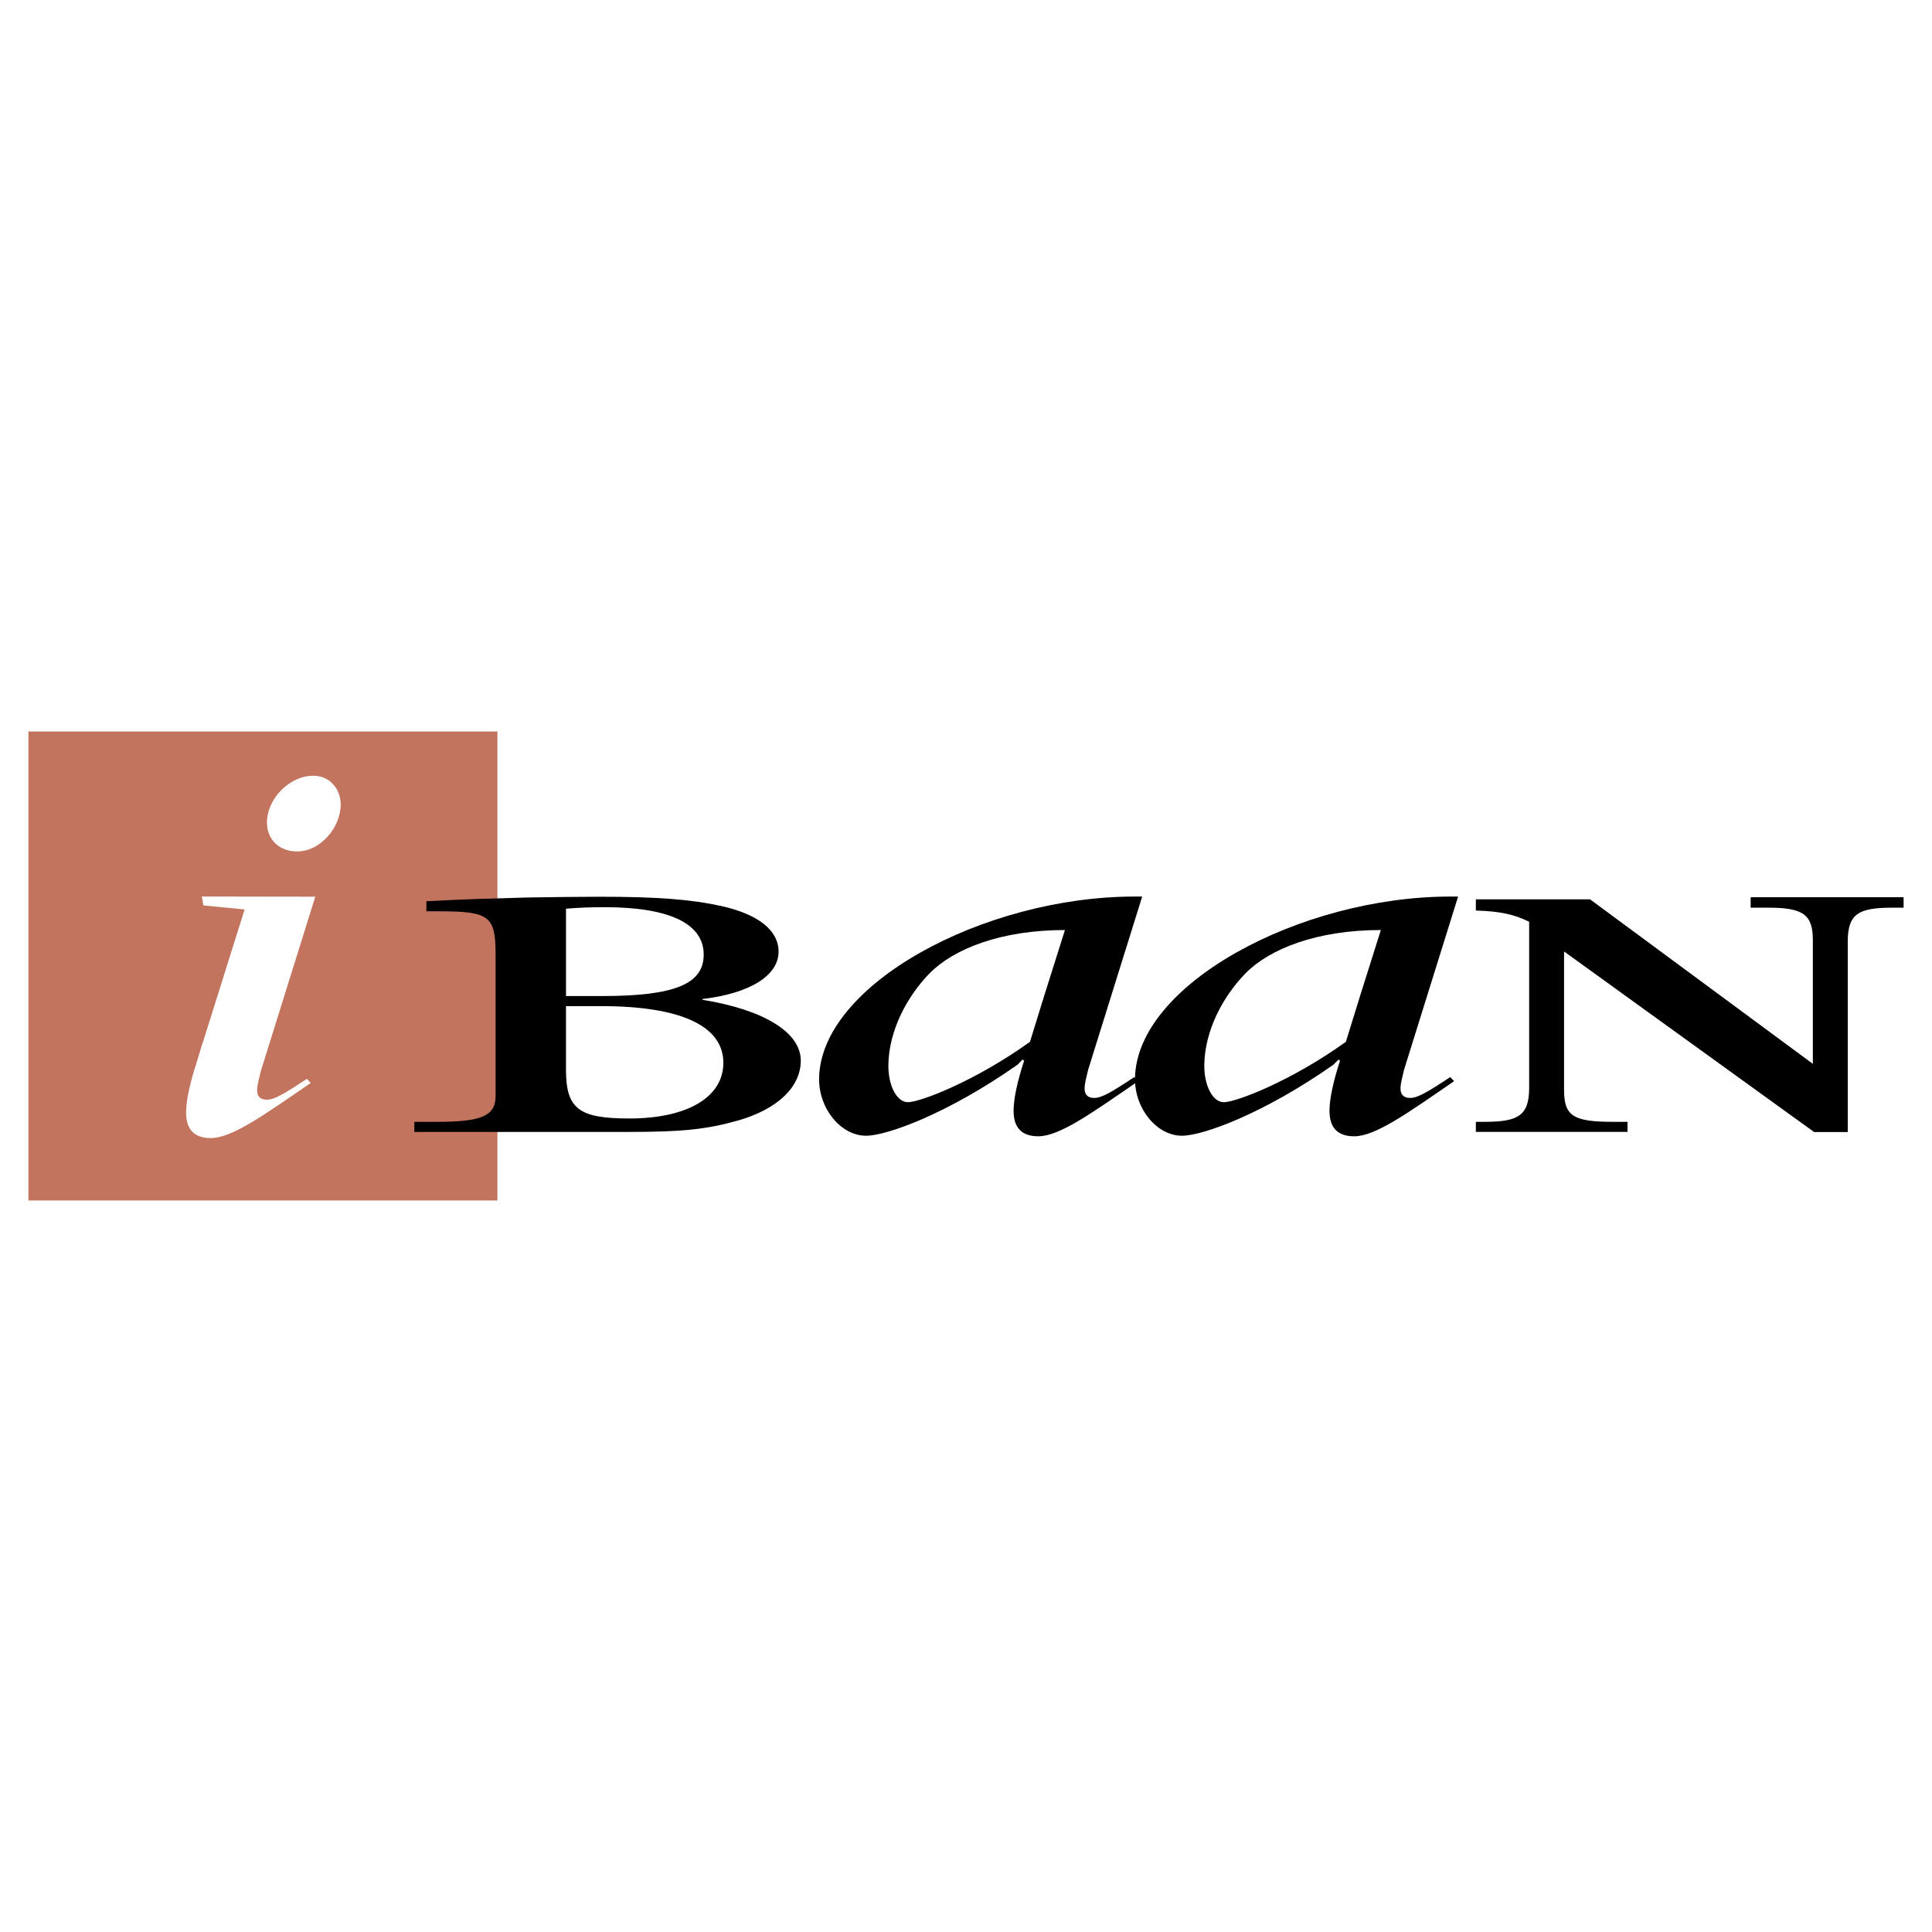 <?xml version="1.0" encoding="utf-8"?>
<!-- Generator: Adobe Illustrator 13.0.0, SVG Export Plug-In . SVG Version: 6.00 Build 14948)  -->
<!DOCTYPE svg PUBLIC "-//W3C//DTD SVG 1.0//EN" "http://www.w3.org/TR/2001/REC-SVG-20010904/DTD/svg10.dtd">
<svg version="1.0" id="Layer_1" xmlns="http://www.w3.org/2000/svg" xmlns:xlink="http://www.w3.org/1999/xlink" x="0px" y="0px"
	 width="192.756px" height="192.756px" viewBox="0 0 192.756 192.756" enable-background="new 0 0 192.756 192.756"
	 xml:space="preserve">
<g>
	<polygon fill-rule="evenodd" clip-rule="evenodd" fill="#FFFFFF" points="0,0 192.756,0 192.756,192.756 0,192.756 0,0 	"/>
	<polygon fill-rule="evenodd" clip-rule="evenodd" fill="#C3745F" points="2.835,119.773 2.835,72.981 49.628,72.981 
		49.628,119.773 2.835,119.773 	"/>
	<path fill-rule="evenodd" clip-rule="evenodd" d="M90.581,109.967c1.215,0,6.683-2.082,12.179-6.023l1.439-4.654l2.051-6.501
		c-6.408,0-11.101,1.888-13.491,4.306c-2.307,2.365-4.07,5.75-4.125,9.129C88.6,108.248,89.447,109.967,90.581,109.967
		L90.581,109.967z M86.41,113.312c2.107,0,8.227-2.25,15.113-7.09l0.496-0.508l0.158,0.113c-0.682,2.082-1.033,3.771-1.051,4.896
		c-0.031,1.744,0.766,2.645,2.467,2.645c2.107,0,5.293-2.289,9.967-5.5l-0.387-0.408c-2.377,1.574-3.275,2.082-4.006,2.082
		c-0.646,0-0.967-0.338-0.957-0.957c0.01-0.508,0.182-1.125,0.355-1.857l2.283-7.318l3.109-9.961h-0.73
		c-15.076,0-31.351,8.779-31.506,18.123C81.672,110.611,83.898,113.312,86.41,113.312L86.41,113.312z"/>
	<path fill-rule="evenodd" clip-rule="evenodd" d="M122.098,109.967c1.215,0,6.684-2.082,12.18-6.023l1.439-4.654l2.051-6.501
		c-6.408,0-11.1,1.888-13.49,4.306c-2.309,2.365-4.07,5.75-4.125,9.129C120.117,108.248,120.965,109.967,122.098,109.967
		L122.098,109.967z M117.928,113.312c2.107,0,8.227-2.25,15.113-7.09l0.496-0.508l0.158,0.113c-0.682,2.082-1.033,3.771-1.051,4.896
		c-0.031,1.744,0.766,2.645,2.467,2.645c2.107,0,5.293-2.289,9.967-5.5l-0.387-0.408c-2.377,1.574-3.275,2.082-4.006,2.082
		c-0.646,0-0.967-0.338-0.957-0.957c0.01-0.508,0.182-1.125,0.355-1.857l2.283-7.318l3.109-9.961h-0.73
		c-15.076,0-31.352,8.779-31.506,18.123C113.189,110.611,115.416,113.312,117.928,113.312L117.928,113.312z"/>
	<path fill-rule="evenodd" clip-rule="evenodd" d="M156.047,94.929v13.793c0,2.607,0.885,3.203,4.875,3.203h1.455v1.006h-15.131
		v-1.006h0.947c3.357,0,4.307-0.709,4.371-3.203v-16.76c-1.521-0.744-2.912-1.043-5.318-1.118v-1.116h11.395l22.227,16.412V93.763
		c0-2.534-1.012-3.204-4.432-3.204h-1.773v-1.044h15.26v1.044h-1.141c-3.418,0-4.367,0.67-4.432,3.204v19.181h-3.354L156.047,94.929
		L156.047,94.929z"/>
	<path fill-rule="evenodd" clip-rule="evenodd" d="M42.541,89.914c4.368-0.223,6.077-0.259,10.129-0.372
		c2.787-0.036,5.127-0.074,7.09-0.074c5.826,0,9.18,0.261,12.221,0.931c3.672,0.82,5.697,2.421,5.697,4.545
		c0,2.383-2.85,4.17-7.598,4.729v0.076c6.206,1.004,9.813,3.277,9.813,6.07c0,2.645-2.343,4.842-6.204,5.959
		c-3.165,0.895-5.572,1.154-10.953,1.154H41.339v-1.006h2.278c4.433,0,5.826-0.596,5.826-2.57V95.203
		c0-3.835-0.633-4.283-5.699-4.283h-1.203V89.914L42.541,89.914z M60.079,99.375c7.217,0,10.129-1.191,10.129-4.134
		c0-3.091-3.418-4.73-9.875-4.73c-1.394,0-2.47,0.036-3.863,0.149v8.715H60.079L60.079,99.375z M56.469,106.711
		c0,3.912,1.267,4.881,6.332,4.881c5.762,0,9.369-2.123,9.369-5.551c0-3.688-4.241-5.66-12.218-5.66h-3.483V106.711L56.469,106.711z
		"/>
	<path fill-rule="evenodd" clip-rule="evenodd" fill="#FFFFFF" d="M26.636,82.071c0-2.403,2.272-4.676,4.614-4.676
		c1.669,0,2.741,1.335,2.741,2.874c0,2.273-2.007,4.68-4.346,4.68C27.907,84.949,26.636,83.811,26.636,82.071L26.636,82.071z"/>
	<path fill-rule="evenodd" clip-rule="evenodd" fill="#FFFFFF" d="M20.225,103.99l-0.604,2.012
		c-0.684,2.082-1.036,3.771-1.054,4.898c-0.028,1.742,0.769,2.645,2.47,2.645c2.107,0,5.292-2.291,9.966-5.5l-0.386-0.408
		c-2.377,1.574-3.275,2.08-4.006,2.08c-0.647,0-0.967-0.338-0.957-0.957c0.008-0.506,0.181-1.123,0.355-1.855l5.448-17.451
		l-0.151,0.01l-11.168-0.018l0.155,0.891l4.114,0.397l-4.205,13.386L20.225,103.99L20.225,103.99z"/>
</g>
</svg>
